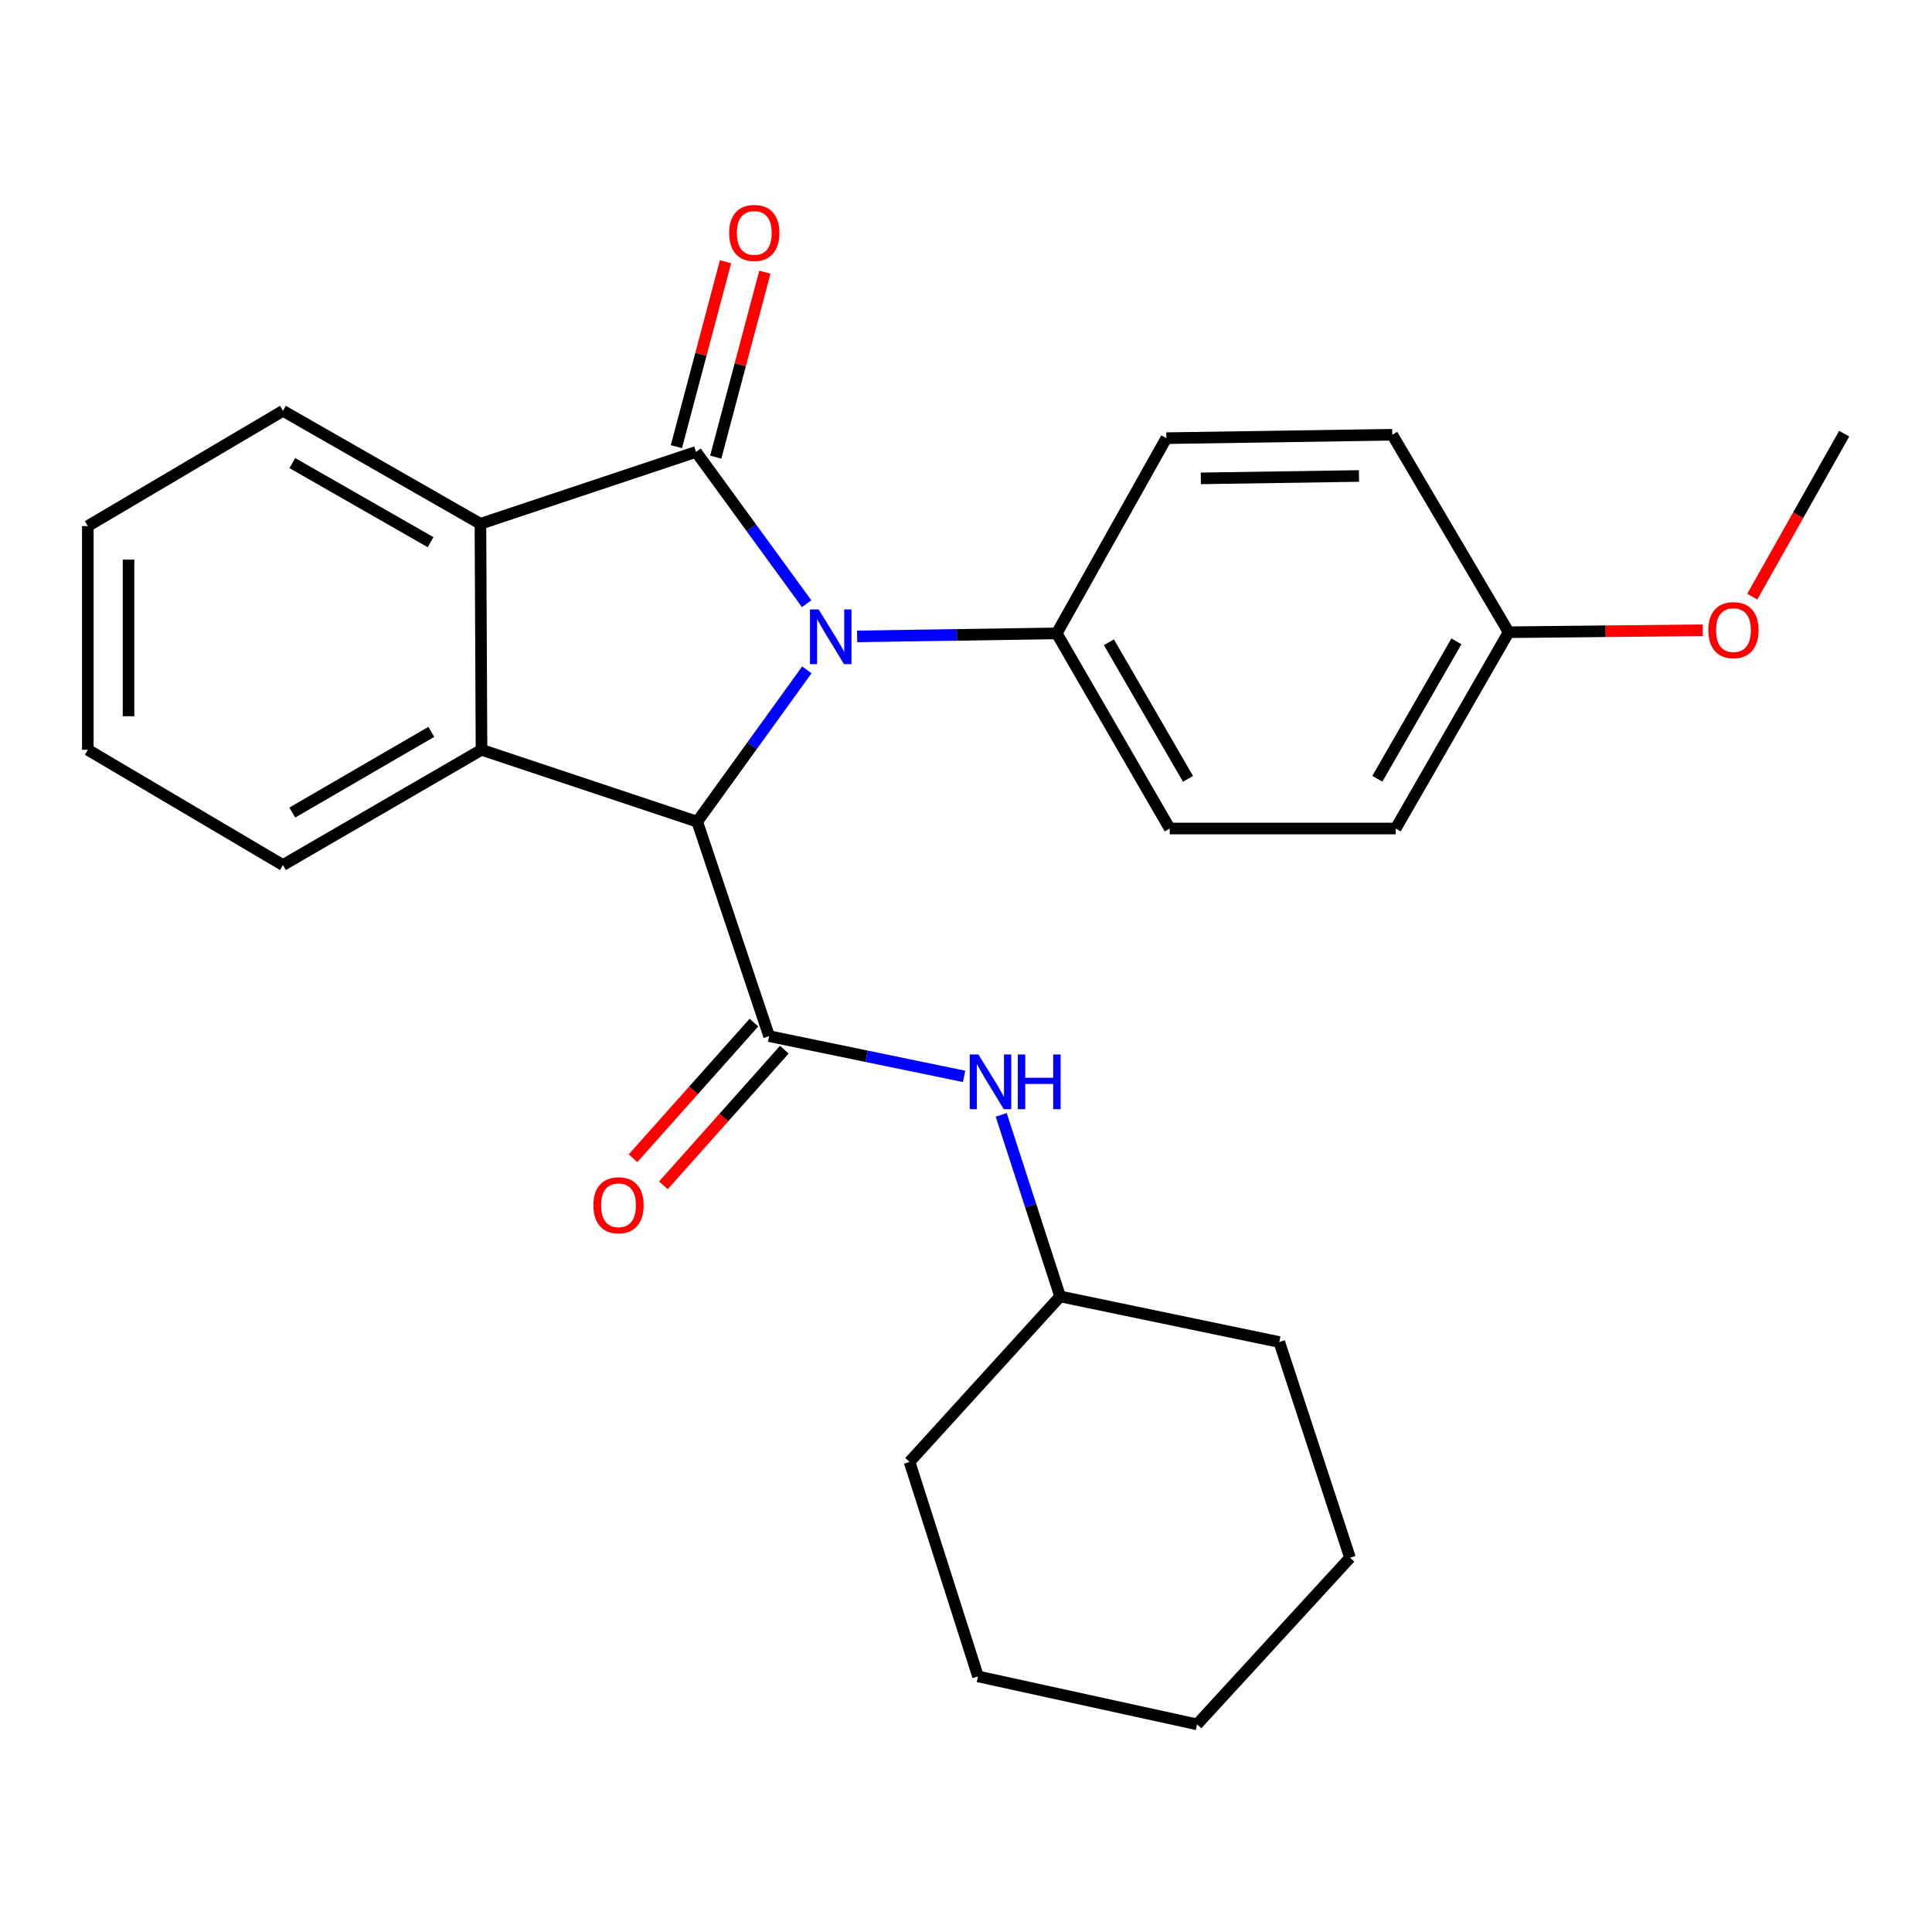 <?xml version='1.0' encoding='iso-8859-1'?>
<svg version='1.1' baseProfile='full'
              xmlns='http://www.w3.org/2000/svg'
                      xmlns:rdkit='http://www.rdkit.org/xml'
                      xmlns:xlink='http://www.w3.org/1999/xlink'
                  xml:space='preserve'
width='1000px' height='1000px' viewBox='0 0 1000 1000'>
<!-- END OF HEADER -->
<rect style='opacity:1.0;fill:#FFFFFF;stroke:none' width='1000' height='1000' x='0' y='0'> </rect>
<path class='bond-0' d='M 417.517,312.484 L 388.898,273.194' style='fill:none;fill-rule:evenodd;stroke:#0000FF;stroke-width:6px;stroke-linecap:butt;stroke-linejoin:miter;stroke-opacity:1' />
<path class='bond-0' d='M 388.898,273.194 L 360.279,233.904' style='fill:none;fill-rule:evenodd;stroke:#000000;stroke-width:6px;stroke-linecap:butt;stroke-linejoin:miter;stroke-opacity:1' />
<path class='bond-1' d='M 417.63,346.715 L 389.253,386.009' style='fill:none;fill-rule:evenodd;stroke:#0000FF;stroke-width:6px;stroke-linecap:butt;stroke-linejoin:miter;stroke-opacity:1' />
<path class='bond-1' d='M 389.253,386.009 L 360.876,425.303' style='fill:none;fill-rule:evenodd;stroke:#000000;stroke-width:6px;stroke-linecap:butt;stroke-linejoin:miter;stroke-opacity:1' />
<path class='bond-6' d='M 443.652,329.397 L 495.306,328.616' style='fill:none;fill-rule:evenodd;stroke:#0000FF;stroke-width:6px;stroke-linecap:butt;stroke-linejoin:miter;stroke-opacity:1' />
<path class='bond-6' d='M 495.306,328.616 L 546.96,327.836' style='fill:none;fill-rule:evenodd;stroke:#000000;stroke-width:6px;stroke-linecap:butt;stroke-linejoin:miter;stroke-opacity:1' />
<path class='bond-4' d='M 360.279,233.904 L 248.668,271.123' style='fill:none;fill-rule:evenodd;stroke:#000000;stroke-width:6px;stroke-linecap:butt;stroke-linejoin:miter;stroke-opacity:1' />
<path class='bond-7' d='M 370.462,236.61 L 383.179,188.749' style='fill:none;fill-rule:evenodd;stroke:#000000;stroke-width:6px;stroke-linecap:butt;stroke-linejoin:miter;stroke-opacity:1' />
<path class='bond-7' d='M 383.179,188.749 L 395.897,140.889' style='fill:none;fill-rule:evenodd;stroke:#FF0000;stroke-width:6px;stroke-linecap:butt;stroke-linejoin:miter;stroke-opacity:1' />
<path class='bond-7' d='M 350.095,231.198 L 362.812,183.338' style='fill:none;fill-rule:evenodd;stroke:#000000;stroke-width:6px;stroke-linecap:butt;stroke-linejoin:miter;stroke-opacity:1' />
<path class='bond-7' d='M 362.812,183.338 L 375.529,135.477' style='fill:none;fill-rule:evenodd;stroke:#FF0000;stroke-width:6px;stroke-linecap:butt;stroke-linejoin:miter;stroke-opacity:1' />
<path class='bond-2' d='M 360.876,425.303 L 398.095,536.306' style='fill:none;fill-rule:evenodd;stroke:#000000;stroke-width:6px;stroke-linecap:butt;stroke-linejoin:miter;stroke-opacity:1' />
<path class='bond-3' d='M 360.876,425.303 L 249.23,388.096' style='fill:none;fill-rule:evenodd;stroke:#000000;stroke-width:6px;stroke-linecap:butt;stroke-linejoin:miter;stroke-opacity:1' />
<path class='bond-5' d='M 398.095,536.306 L 448.555,546.72' style='fill:none;fill-rule:evenodd;stroke:#000000;stroke-width:6px;stroke-linecap:butt;stroke-linejoin:miter;stroke-opacity:1' />
<path class='bond-5' d='M 448.555,546.72 L 499.015,557.135' style='fill:none;fill-rule:evenodd;stroke:#0000FF;stroke-width:6px;stroke-linecap:butt;stroke-linejoin:miter;stroke-opacity:1' />
<path class='bond-8' d='M 390.229,529.295 L 358.94,564.399' style='fill:none;fill-rule:evenodd;stroke:#000000;stroke-width:6px;stroke-linecap:butt;stroke-linejoin:miter;stroke-opacity:1' />
<path class='bond-8' d='M 358.94,564.399 L 327.652,599.503' style='fill:none;fill-rule:evenodd;stroke:#FF0000;stroke-width:6px;stroke-linecap:butt;stroke-linejoin:miter;stroke-opacity:1' />
<path class='bond-8' d='M 405.961,543.317 L 374.672,578.421' style='fill:none;fill-rule:evenodd;stroke:#000000;stroke-width:6px;stroke-linecap:butt;stroke-linejoin:miter;stroke-opacity:1' />
<path class='bond-8' d='M 374.672,578.421 L 343.384,613.525' style='fill:none;fill-rule:evenodd;stroke:#FF0000;stroke-width:6px;stroke-linecap:butt;stroke-linejoin:miter;stroke-opacity:1' />
<path class='bond-12' d='M 249.23,388.096 L 146.458,447.747' style='fill:none;fill-rule:evenodd;stroke:#000000;stroke-width:6px;stroke-linecap:butt;stroke-linejoin:miter;stroke-opacity:1' />
<path class='bond-12' d='M 223.235,378.817 L 151.295,420.573' style='fill:none;fill-rule:evenodd;stroke:#000000;stroke-width:6px;stroke-linecap:butt;stroke-linejoin:miter;stroke-opacity:1' />
<path class='bond-26' d='M 249.23,388.096 L 248.668,271.123' style='fill:none;fill-rule:evenodd;stroke:#000000;stroke-width:6px;stroke-linecap:butt;stroke-linejoin:miter;stroke-opacity:1' />
<path class='bond-16' d='M 248.668,271.123 L 146.458,212.642' style='fill:none;fill-rule:evenodd;stroke:#000000;stroke-width:6px;stroke-linecap:butt;stroke-linejoin:miter;stroke-opacity:1' />
<path class='bond-16' d='M 222.87,280.642 L 151.324,239.706' style='fill:none;fill-rule:evenodd;stroke:#000000;stroke-width:6px;stroke-linecap:butt;stroke-linejoin:miter;stroke-opacity:1' />
<path class='bond-13' d='M 518.221,577.035 L 533.469,624.031' style='fill:none;fill-rule:evenodd;stroke:#0000FF;stroke-width:6px;stroke-linecap:butt;stroke-linejoin:miter;stroke-opacity:1' />
<path class='bond-13' d='M 533.469,624.031 L 548.716,671.028' style='fill:none;fill-rule:evenodd;stroke:#000000;stroke-width:6px;stroke-linecap:butt;stroke-linejoin:miter;stroke-opacity:1' />
<path class='bond-9' d='M 546.96,327.836 L 605.441,428.839' style='fill:none;fill-rule:evenodd;stroke:#000000;stroke-width:6px;stroke-linecap:butt;stroke-linejoin:miter;stroke-opacity:1' />
<path class='bond-9' d='M 573.97,332.427 L 614.906,403.129' style='fill:none;fill-rule:evenodd;stroke:#000000;stroke-width:6px;stroke-linecap:butt;stroke-linejoin:miter;stroke-opacity:1' />
<path class='bond-10' d='M 546.96,327.836 L 603.685,226.797' style='fill:none;fill-rule:evenodd;stroke:#000000;stroke-width:6px;stroke-linecap:butt;stroke-linejoin:miter;stroke-opacity:1' />
<path class='bond-14' d='M 605.441,428.839 L 722.414,428.839' style='fill:none;fill-rule:evenodd;stroke:#000000;stroke-width:6px;stroke-linecap:butt;stroke-linejoin:miter;stroke-opacity:1' />
<path class='bond-15' d='M 603.685,226.797 L 720.634,225.029' style='fill:none;fill-rule:evenodd;stroke:#000000;stroke-width:6px;stroke-linecap:butt;stroke-linejoin:miter;stroke-opacity:1' />
<path class='bond-15' d='M 621.546,247.603 L 703.41,246.366' style='fill:none;fill-rule:evenodd;stroke:#000000;stroke-width:6px;stroke-linecap:butt;stroke-linejoin:miter;stroke-opacity:1' />
<path class='bond-11' d='M 780.871,327.239 L 720.634,225.029' style='fill:none;fill-rule:evenodd;stroke:#000000;stroke-width:6px;stroke-linecap:butt;stroke-linejoin:miter;stroke-opacity:1' />
<path class='bond-17' d='M 780.871,327.239 L 831.099,326.733' style='fill:none;fill-rule:evenodd;stroke:#000000;stroke-width:6px;stroke-linecap:butt;stroke-linejoin:miter;stroke-opacity:1' />
<path class='bond-17' d='M 831.099,326.733 L 881.326,326.228' style='fill:none;fill-rule:evenodd;stroke:#FF0000;stroke-width:6px;stroke-linecap:butt;stroke-linejoin:miter;stroke-opacity:1' />
<path class='bond-27' d='M 780.871,327.239 L 722.414,428.839' style='fill:none;fill-rule:evenodd;stroke:#000000;stroke-width:6px;stroke-linecap:butt;stroke-linejoin:miter;stroke-opacity:1' />
<path class='bond-27' d='M 753.836,331.969 L 712.916,403.089' style='fill:none;fill-rule:evenodd;stroke:#000000;stroke-width:6px;stroke-linecap:butt;stroke-linejoin:miter;stroke-opacity:1' />
<path class='bond-21' d='M 146.458,447.747 L 45.455,388.096' style='fill:none;fill-rule:evenodd;stroke:#000000;stroke-width:6px;stroke-linecap:butt;stroke-linejoin:miter;stroke-opacity:1' />
<path class='bond-19' d='M 548.716,671.028 L 470.777,756.671' style='fill:none;fill-rule:evenodd;stroke:#000000;stroke-width:6px;stroke-linecap:butt;stroke-linejoin:miter;stroke-opacity:1' />
<path class='bond-20' d='M 548.716,671.028 L 662.154,694.631' style='fill:none;fill-rule:evenodd;stroke:#000000;stroke-width:6px;stroke-linecap:butt;stroke-linejoin:miter;stroke-opacity:1' />
<path class='bond-22' d='M 146.458,212.642 L 45.455,272.294' style='fill:none;fill-rule:evenodd;stroke:#000000;stroke-width:6px;stroke-linecap:butt;stroke-linejoin:miter;stroke-opacity:1' />
<path class='bond-18' d='M 906.958,308.832 L 930.752,266.649' style='fill:none;fill-rule:evenodd;stroke:#FF0000;stroke-width:6px;stroke-linecap:butt;stroke-linejoin:miter;stroke-opacity:1' />
<path class='bond-18' d='M 930.752,266.649 L 954.545,224.467' style='fill:none;fill-rule:evenodd;stroke:#000000;stroke-width:6px;stroke-linecap:butt;stroke-linejoin:miter;stroke-opacity:1' />
<path class='bond-24' d='M 470.777,756.671 L 506.217,867.708' style='fill:none;fill-rule:evenodd;stroke:#000000;stroke-width:6px;stroke-linecap:butt;stroke-linejoin:miter;stroke-opacity:1' />
<path class='bond-23' d='M 662.154,694.631 L 698.764,806.277' style='fill:none;fill-rule:evenodd;stroke:#000000;stroke-width:6px;stroke-linecap:butt;stroke-linejoin:miter;stroke-opacity:1' />
<path class='bond-28' d='M 45.455,388.096 L 45.455,272.294' style='fill:none;fill-rule:evenodd;stroke:#000000;stroke-width:6px;stroke-linecap:butt;stroke-linejoin:miter;stroke-opacity:1' />
<path class='bond-28' d='M 66.529,370.726 L 66.529,289.664' style='fill:none;fill-rule:evenodd;stroke:#000000;stroke-width:6px;stroke-linecap:butt;stroke-linejoin:miter;stroke-opacity:1' />
<path class='bond-25' d='M 698.764,806.277 L 619.607,892.529' style='fill:none;fill-rule:evenodd;stroke:#000000;stroke-width:6px;stroke-linecap:butt;stroke-linejoin:miter;stroke-opacity:1' />
<path class='bond-29' d='M 506.217,867.708 L 619.607,892.529' style='fill:none;fill-rule:evenodd;stroke:#000000;stroke-width:6px;stroke-linecap:butt;stroke-linejoin:miter;stroke-opacity:1' />
<path  class='atom-0' d='M 423.727 315.444
L 433.007 330.444
Q 433.927 331.924, 435.407 334.604
Q 436.887 337.284, 436.967 337.444
L 436.967 315.444
L 440.727 315.444
L 440.727 343.764
L 436.847 343.764
L 426.887 327.364
Q 425.727 325.444, 424.487 323.244
Q 423.287 321.044, 422.927 320.364
L 422.927 343.764
L 419.247 343.764
L 419.247 315.444
L 423.727 315.444
' fill='#0000FF'/>
<path  class='atom-6' d='M 506.42 545.795
L 515.7 560.795
Q 516.62 562.275, 518.1 564.955
Q 519.58 567.635, 519.66 567.795
L 519.66 545.795
L 523.42 545.795
L 523.42 574.115
L 519.54 574.115
L 509.58 557.715
Q 508.42 555.795, 507.18 553.595
Q 505.98 551.395, 505.62 550.715
L 505.62 574.115
L 501.94 574.115
L 501.94 545.795
L 506.42 545.795
' fill='#0000FF'/>
<path  class='atom-6' d='M 526.82 545.795
L 530.66 545.795
L 530.66 557.835
L 545.14 557.835
L 545.14 545.795
L 548.98 545.795
L 548.98 574.115
L 545.14 574.115
L 545.14 561.035
L 530.66 561.035
L 530.66 574.115
L 526.82 574.115
L 526.82 545.795
' fill='#0000FF'/>
<path  class='atom-8' d='M 377.415 120.57
Q 377.415 113.77, 380.775 109.97
Q 384.135 106.17, 390.415 106.17
Q 396.695 106.17, 400.055 109.97
Q 403.415 113.77, 403.415 120.57
Q 403.415 127.45, 400.015 131.37
Q 396.615 135.25, 390.415 135.25
Q 384.175 135.25, 380.775 131.37
Q 377.415 127.49, 377.415 120.57
M 390.415 132.05
Q 394.735 132.05, 397.055 129.17
Q 399.415 126.25, 399.415 120.57
Q 399.415 115.01, 397.055 112.21
Q 394.735 109.37, 390.415 109.37
Q 386.095 109.37, 383.735 112.17
Q 381.415 114.97, 381.415 120.57
Q 381.415 126.29, 383.735 129.17
Q 386.095 132.05, 390.415 132.05
' fill='#FF0000'/>
<path  class='atom-9' d='M 307.144 623.843
Q 307.144 617.043, 310.504 613.243
Q 313.864 609.443, 320.144 609.443
Q 326.424 609.443, 329.784 613.243
Q 333.144 617.043, 333.144 623.843
Q 333.144 630.723, 329.744 634.643
Q 326.344 638.523, 320.144 638.523
Q 313.904 638.523, 310.504 634.643
Q 307.144 630.763, 307.144 623.843
M 320.144 635.323
Q 324.464 635.323, 326.784 632.443
Q 329.144 629.523, 329.144 623.843
Q 329.144 618.283, 326.784 615.483
Q 324.464 612.643, 320.144 612.643
Q 315.824 612.643, 313.464 615.443
Q 311.144 618.243, 311.144 623.843
Q 311.144 629.563, 313.464 632.443
Q 315.824 635.323, 320.144 635.323
' fill='#FF0000'/>
<path  class='atom-18' d='M 884.236 326.148
Q 884.236 319.348, 887.596 315.548
Q 890.956 311.748, 897.236 311.748
Q 903.516 311.748, 906.876 315.548
Q 910.236 319.348, 910.236 326.148
Q 910.236 333.028, 906.836 336.948
Q 903.436 340.828, 897.236 340.828
Q 890.996 340.828, 887.596 336.948
Q 884.236 333.068, 884.236 326.148
M 897.236 337.628
Q 901.556 337.628, 903.876 334.748
Q 906.236 331.828, 906.236 326.148
Q 906.236 320.588, 903.876 317.788
Q 901.556 314.948, 897.236 314.948
Q 892.916 314.948, 890.556 317.748
Q 888.236 320.548, 888.236 326.148
Q 888.236 331.868, 890.556 334.748
Q 892.916 337.628, 897.236 337.628
' fill='#FF0000'/>
</svg>
